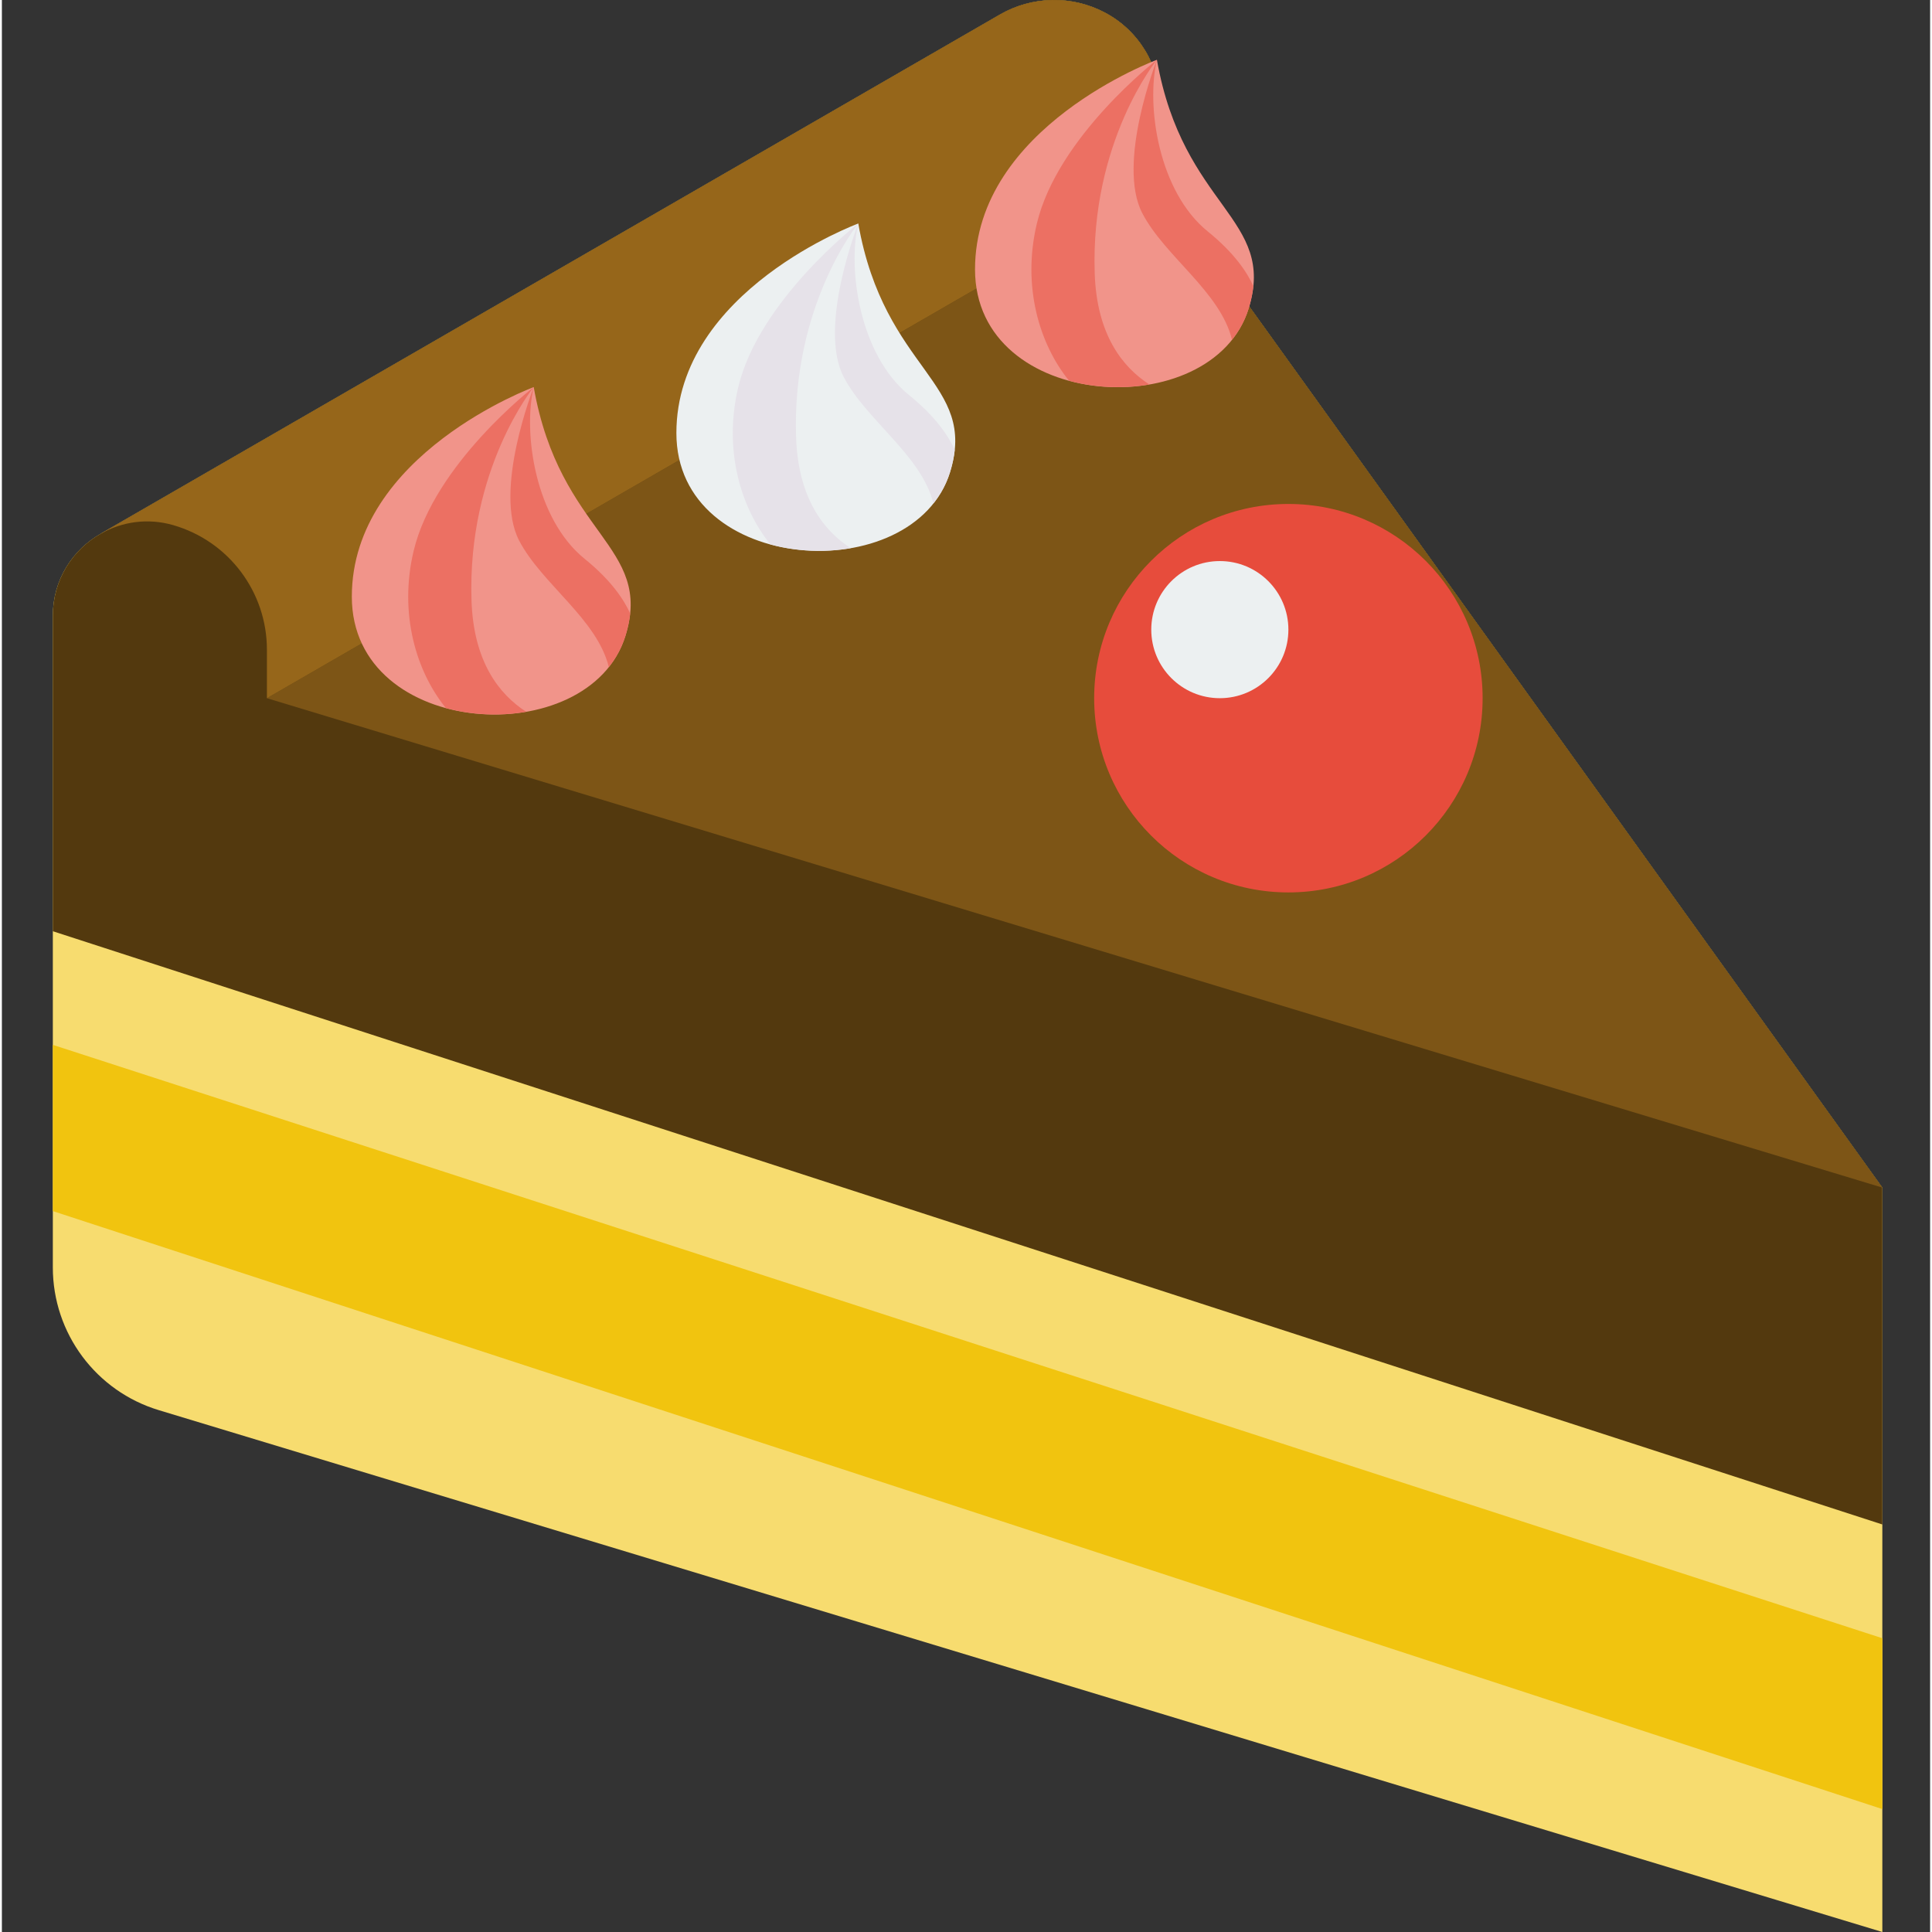 <svg height="511pt" viewBox="-13 0 511 512" width="511pt" xmlns="http://www.w3.org/2000/svg"><rect x="-13" y="0" width="511" height="512" fill="#333333" stroke="none"/><path d="m485.34 314.727-191.383-266.371v-20.707c0-10.191-5.637-19.551-14.648-24.316-8.746-4.621-19.258-4.426-27.824.523l-238.168 137.504.012.012c-7.531 4.215-12.828 12.23-12.828 21.801v172.711c0 17.445 11.445 32.828 28.156 37.844l456.684 138.273zm0 0" fill="#f7dc6f"/><path d="m485.336 314.727h.004l-191.383-266.371v-20.707c0-10.191-5.637-19.551-14.648-24.316-8.75-4.621-19.258-4.426-27.824.523l-238.168 137.504c-7.531 4.215-12.816 12.242-12.816 21.812v83.613l484.84 157.215v-89.273zm0 0" fill="#53390e"/><path d="m485.34 314.727-191.383-266.371-236.723 136.672zm0 0" fill="#7d5516"/><path d="m32.43 139.172c14.691 4.25 24.805 17.703 24.805 32.996v12.863l236.723-136.676v-20.707c0-10.191-5.637-19.551-14.648-24.316-8.746-4.621-19.258-4.426-27.824.523l-238.168 137.504.012.012c5.555-3.109 12.32-4.164 19.102-2.199zm0 0" fill="#96661a"/><path d="m293.094 15.852s-48.203 17.738-48.203 55.531c0 37.789 62.871 41.309 72.496 10.434 7.52-24.125-17.352-26.629-24.293-65.965zm0 0" fill="#f1948a"/><path d="m276.609 72.441c.535 16.207 7.332 24.836 14.48 29.441-6.988 1.207-14.434.871-21.281-.992-7.824-9.625-12.508-24.969-8.527-41.656 5.492-23.043 31.812-43.383 31.812-43.383s-17.645 21.594-16.484 56.59zm0 0" fill="#ec7063"/><path d="m306.59 61.355c7.121 5.758 10.473 10.938 12.062 14.477-.191 1.852-.594 3.828-1.262 5.984-.965 3.09-2.48 5.82-4.398 8.223-3.094-12.719-17.773-22.043-23.754-33.504-6.941-13.305 3.855-40.684 3.855-40.684-2.891 12.148.387 34.898 13.496 45.504zm0 0" fill="#ec7063"/><path d="m127.941 102.59s-48.203 17.742-48.203 55.531c0 37.793 62.871 41.309 72.496 10.434 7.52-24.121-17.352-26.629-24.293-65.965zm0 0" fill="#f1948a"/><path d="m111.457 159.184c.535 16.203 7.332 24.832 14.48 29.438-6.988 1.207-14.434.871-21.285-.992-7.82-9.625-12.504-24.969-8.527-41.656 5.496-23.043 31.816-43.383 31.816-43.383s-17.641 21.598-16.484 56.594zm0 0" fill="#ec7063"/><path d="m141.438 148.098c7.121 5.758 10.473 10.934 12.062 14.477-.191 1.848-.594 3.824-1.266 5.98-.965 3.09-2.48 5.82-4.395 8.223-3.098-12.715-17.773-22.039-23.754-33.5-6.941-13.305 3.855-40.684 3.855-40.684-2.891 12.145.387 34.898 13.496 45.504zm0 0" fill="#ec7063"/><path d="m213.953 59.234s-48.203 17.738-48.203 55.527c0 37.793 62.875 41.309 72.5 10.434 7.52-24.121-17.355-26.629-24.297-65.961zm0 0" fill="#ecf0f1"/><path d="m197.469 115.824c.535 16.203 7.336 24.836 14.48 29.441-6.984 1.203-14.434.871-21.281-.992-7.82-9.625-12.508-24.969-8.527-41.66 5.496-23.043 31.812-43.379 31.812-43.379s-17.641 21.594-16.484 56.59zm0 0" fill="#e6e2e9"/><path d="m227.449 104.738c7.121 5.758 10.473 10.934 12.066 14.477-.191 1.852-.598 3.824-1.266 5.98-.965 3.09-2.48 5.82-4.395 8.223-3.098-12.715-17.777-22.039-23.758-33.5-6.941-13.305 3.855-40.684 3.855-40.684-2.891 12.145.387 34.898 13.496 45.504zm0 0" fill="#e6e2e9"/><path d="m379.41 185.027c0 28.43-23.047 51.473-51.473 51.473-28.43 0-51.473-23.043-51.473-51.473 0-28.426 23.043-51.473 51.473-51.473 28.426 0 51.473 23.047 51.473 51.473zm0 0" fill="#e74c3c"/><path d="m327.938 166.859c0 10.035-8.137 18.168-18.172 18.168s-18.168-8.133-18.168-18.168 8.133-18.172 18.168-18.172 18.172 8.137 18.172 18.172zm0 0" fill="#ecf0f1"/><path d="m.5 276.898 484.84 157.25v45.277l-484.84-158.473zm0 0" fill="#f1c40f"/></svg>